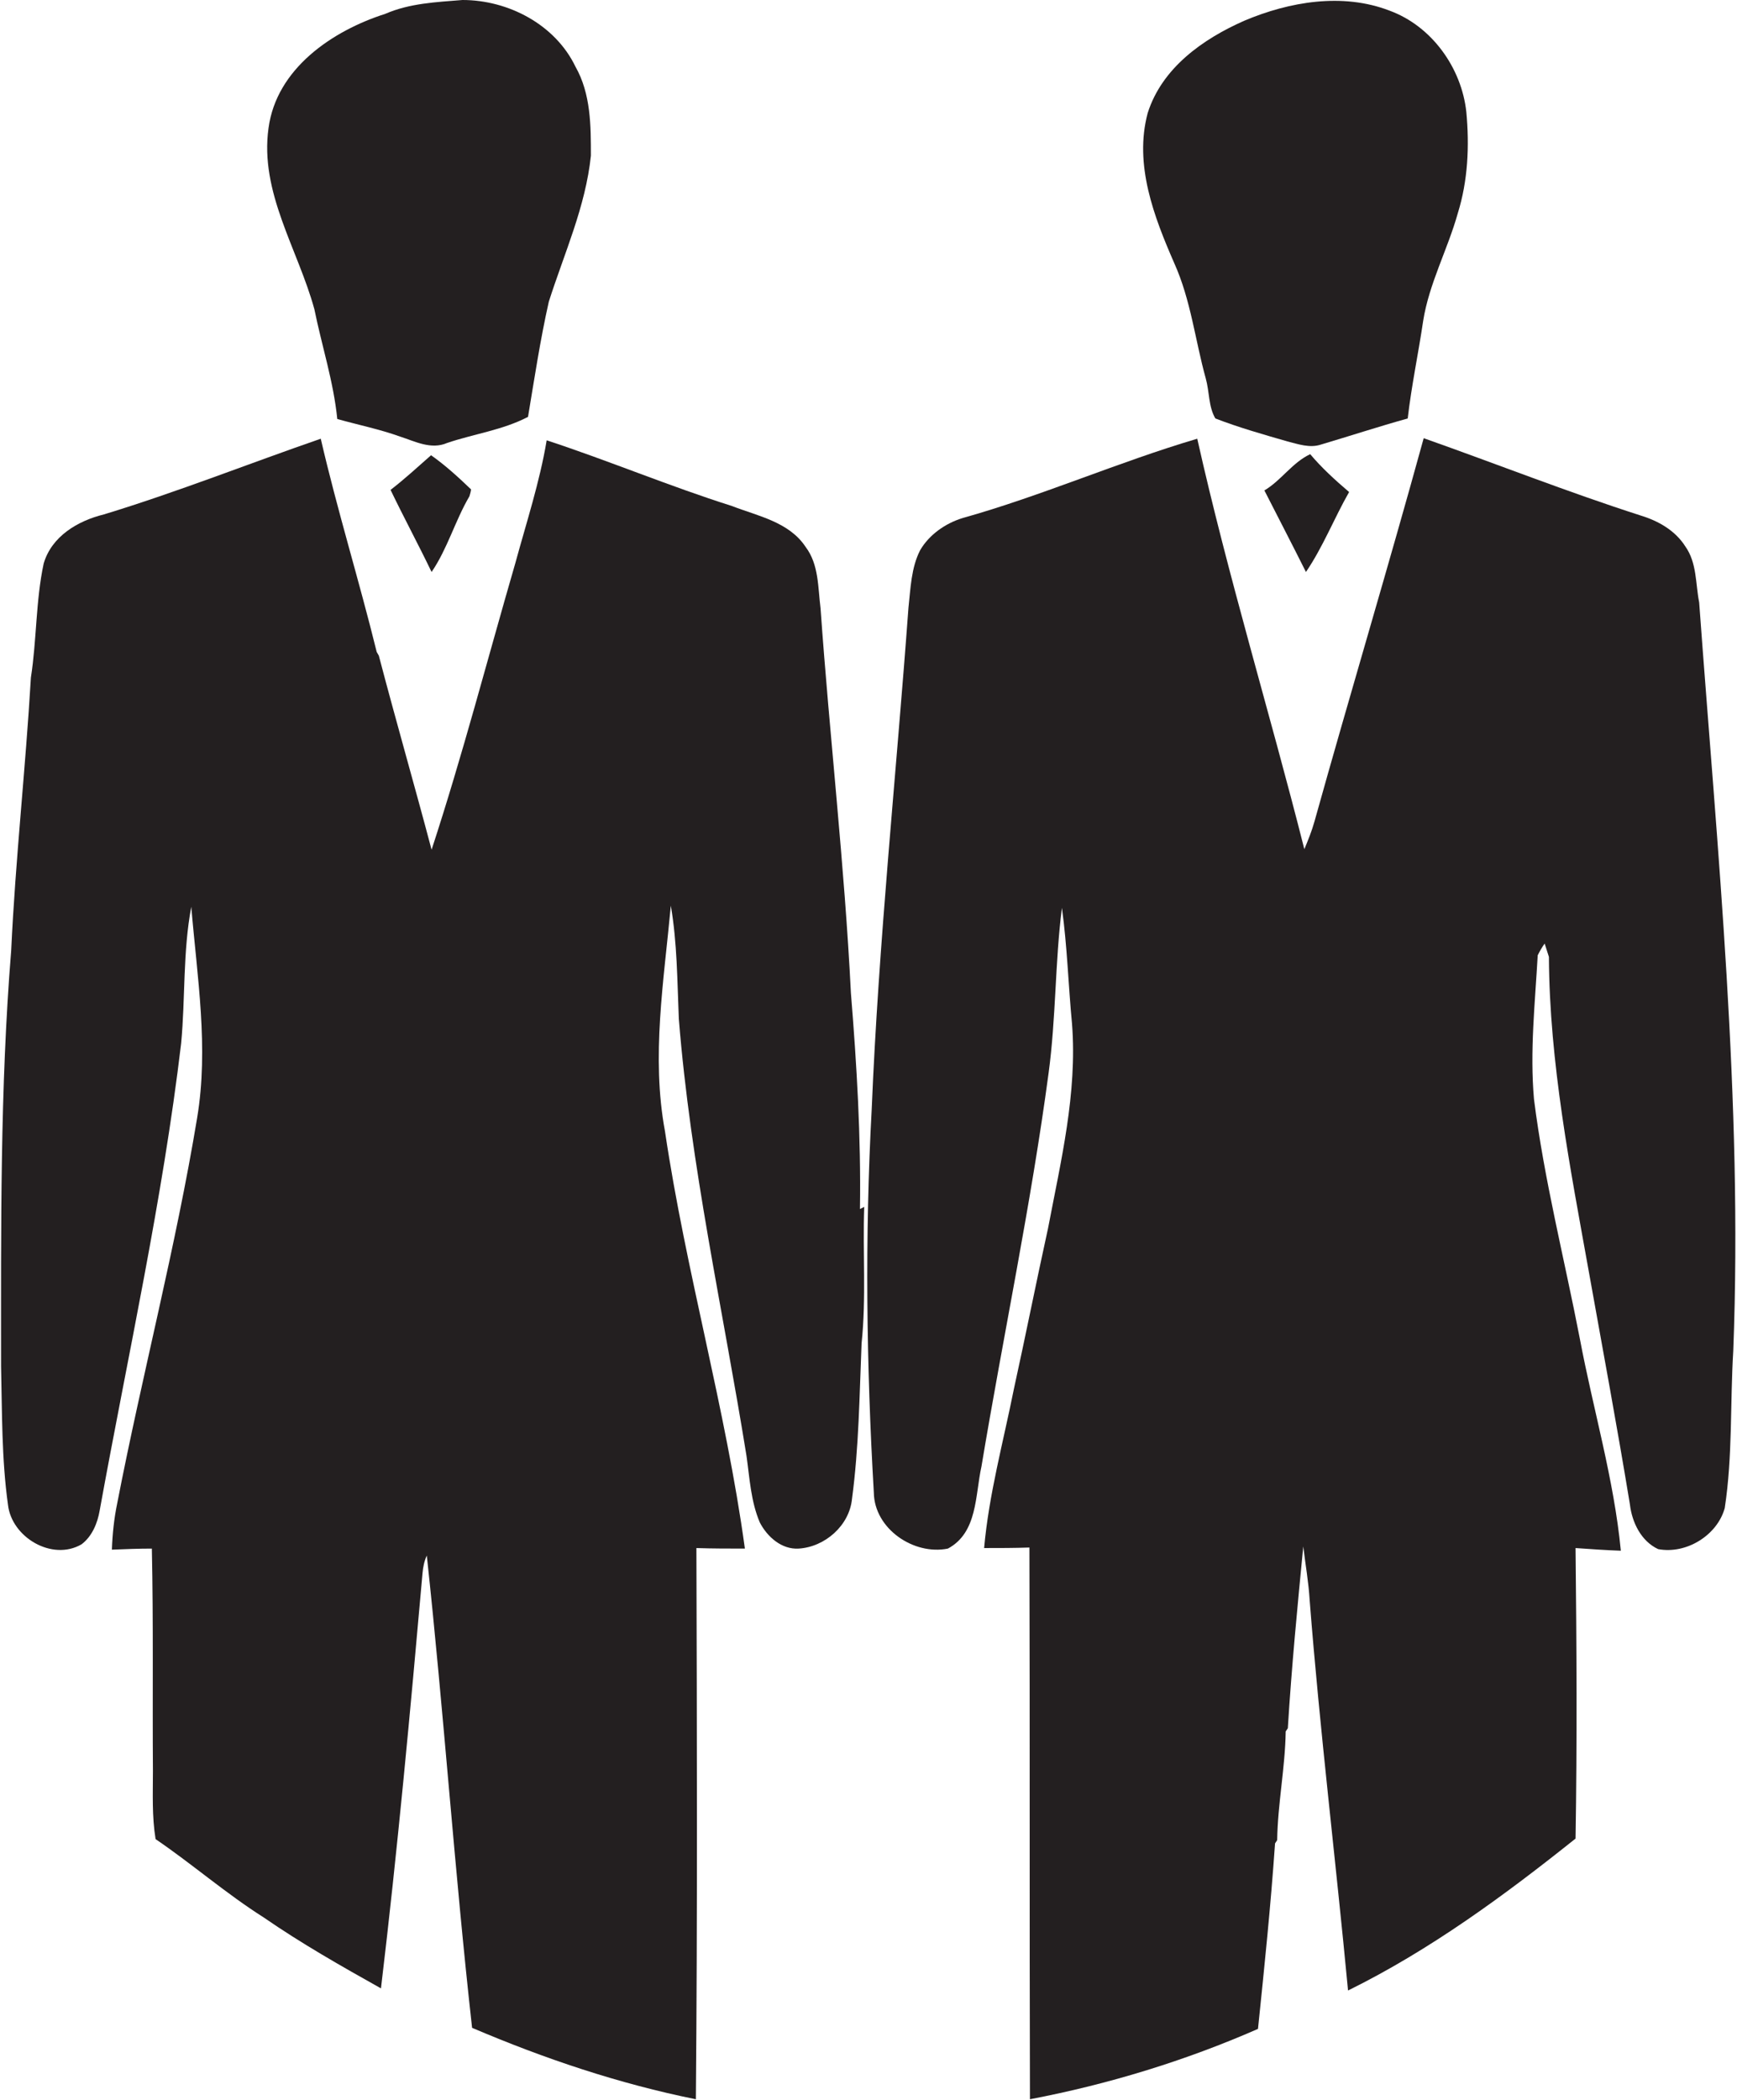 <?xml version="1.0" encoding="utf-8"?>
<!-- Generator: Adobe Illustrator 19.2.0, SVG Export Plug-In . SVG Version: 6.00 Build 0)  -->
<svg version="1.1" id="Layer_1" xmlns="http://www.w3.org/2000/svg" xmlns:xlink="http://www.w3.org/1999/xlink" x="0px" y="0px"
	 viewBox="0 0 326 393.9" enable-background="new 0 0 326 393.9" xml:space="preserve">
<g>
	<path fill="#231F20" d="M63.3,78.6c3.9,1.1,7.9,1.9,11.8,3.3c2.8,0.9,5.8,2.5,8.8,1.2c5-1.7,10.4-2.4,15.2-4.9
		c1.2-7.2,2.3-14.5,3.9-21.6c2.9-9.1,6.9-17.8,7.9-27.4c0-5.6,0-11.6-2.9-16.7C104.2,4.6,95.4,0,86.8,0c-4.9,0.4-9.9,0.6-14.5,2.6
		C62.3,5.8,51.9,12.9,50.4,24c-1.7,12.1,5.5,22.7,8.6,34C60.4,64.9,62.6,71.6,63.3,78.6z"/>
	<path fill="#231F20" d="M226.3,71c0.7,2.5,0.5,5.3,1.8,7.5c4.4,1.7,9,3,13.5,4.3c2,0.5,4.2,1.3,6.3,0.6c5.4-1.6,10.9-3.4,16.3-4.9
		c0.7-6.1,2-12.2,2.9-18.3c1.1-7,4.6-13.4,6.5-20.2c1.9-6.1,2.2-12.6,1.6-19c-0.9-8.3-6.5-16.1-14.4-19C252-1.4,242,0.3,233.5,3.9
		c-7.7,3.4-15.4,8.8-18.1,17.3c-2.6,9.7,1.2,19.5,5,28.2C223.5,56.3,224.3,63.8,226.3,71z"/>
	<path fill="#231F20" d="M162.2,226.4l-0.8,0.4c0.2-13.5-0.6-27-1.7-40.5c-1.2-24.1-4-48.1-5.7-72.2c-0.5-3.9-0.3-8.2-2.8-11.5
		c-3.1-4.7-9-5.8-13.9-7.7c-11.7-3.7-23.1-8.5-34.7-12.3c-1.3,7.8-3.8,15.4-5.9,23.1c-5.2,17.9-9.9,36-15.7,53.7
		c-3.2-12.1-6.7-24.2-9.9-36.4l-0.4-0.7c-3.3-13.4-7.4-26.6-10.5-40c-13.6,4.7-26.9,10-40.7,14.2c-4.9,1.2-9.8,4.1-11.3,9.2
		c-1.5,7-1.3,14.3-2.4,21.4c-1,17.1-2.9,34.1-3.7,51.2c-2.1,25.9-1.9,52-1.9,78c0.2,8.7,0.1,17.4,1.3,26c0.7,6.1,8.3,10.6,13.8,7.4
		c2-1.5,3-4,3.4-6.3c5.3-29.2,11.8-58.2,15.3-87.7c0.8-8.5,0.3-17.1,1.9-25.6c1.1,13.2,3.3,26.4,1.1,39.6
		C33,233.9,26.7,257.8,22,282c-0.6,2.9-0.9,5.8-1,8.7c2.5-0.1,5-0.2,7.5-0.2c0.3,13.9,0.1,27.8,0.2,41.7c0,4.3-0.2,8.5,0.5,12.8
		c6.9,4.7,13.2,10.2,20.3,14.7c7.1,4.9,14.5,9.1,22,13.3c3.1-25.9,5.5-51.9,7.8-77.9c0.1-1.1,0.3-2.2,0.8-3.3
		c3.2,29.5,5.2,59.1,8.5,88.6c13.6,5.8,27.6,10.5,42,13.4c0.3-34.5,0.2-68.9,0.1-103.4c3,0.1,6.1,0.1,9.1,0.1
		c-3.6-26.3-11.1-52-15-78.3c-2.6-14-0.2-28.2,1.1-42.3c1.2,7,1.2,14.1,1.5,21.2c2.2,27.6,8.3,54.7,12.7,82
		c0.6,4.2,0.8,8.5,2.5,12.5c1.4,2.7,4.1,5.1,7.3,4.9c4.9-0.3,9.5-4.3,10-9.3c1.3-9.7,1.4-19.5,1.8-29.2
		C162.6,243.5,161.9,234.9,162.2,226.4z"/>
	<path fill="#231F20" d="M318.9,113c-0.7-3.5-0.4-7.4-2.6-10.5c-1.9-3-5.1-4.8-8.4-5.8c-13.7-4.4-27.1-9.7-40.7-14.5
		c-6.6,24-13.8,47.9-20.5,71.9c-0.5,1.8-1.2,3.5-1.9,5.2c-6.5-25.7-14.3-51.1-20.1-77c-14.9,4.4-29.1,10.7-44.1,14.9
		c-3.2,1-6.2,3.1-7.9,6c-1.7,3.3-1.8,7.2-2.2,10.8c-2.3,31.4-5.6,62.7-6.9,94.1c-1.3,23.9-1,47.9,0.4,71.9
		c0.1,6.8,7.5,11.8,13.9,10.5c5.6-3,5.1-10,6.3-15.4c4.1-24.6,9.3-49.1,12.6-73.8c1.4-10.3,1.2-20.8,2.5-31c1,7.2,1.2,14.5,1.9,21.8
		c1,13-2.1,25.7-4.5,38.3c-2.2,10-4.2,20.1-6.4,30.1c-2,10-4.7,19.8-5.6,29.9c2.8,0,5.7,0,8.5-0.1c0.1,34.5,0,69,0.1,103.5
		c14.7-2.8,29.1-7.2,42.8-13.2c1.2-11.6,2.4-23.2,3.2-34.8l0.4-0.6c0.1-6.8,1.5-13.6,1.6-20.4l0.4-0.6c0.7-11.4,1.8-22.8,2.9-34.1
		c0.4,3.4,1,6.7,1.2,10.1c1.9,24.4,4.9,48.8,7.2,73.2c15.4-7.6,29.3-17.8,42.7-28.5c0.3-18.2,0.2-36.3,0-54.5
		c2.8,0.2,5.7,0.4,8.5,0.5c-1.3-13.5-5.2-26.5-7.7-39.8c-2.9-15-6.7-29.8-8.6-44.9c-0.8-9,0.2-18,0.7-27c0.4-0.8,0.8-1.5,1.3-2.2
		c0.2,0.6,0.6,1.9,0.8,2.5c0.1,19.9,4,39.6,7.5,59.1c2.6,14.5,5.3,29,7.7,43.6c0.4,3.4,2.1,6.9,5.3,8.4c5.3,1,11.1-2.6,12.5-7.7
		c1.5-9.8,1-19.7,1.6-29.5C327.1,206.4,322.3,159.6,318.9,113z"/>
	<path fill="#231F20" d="M73.3,91.9c2.5,5.2,5.2,10.2,7.7,15.4c3-4.4,4.4-9.6,7.1-14.2c0.1-0.3,0.3-1,0.3-1.3
		c-2.4-2.3-4.8-4.5-7.5-6.4C78.4,87.6,75.9,89.9,73.3,91.9z"/>
	<path fill="#231F20" d="M245.9,85.2c-3.4,1.6-5.4,4.9-8.6,6.8c2.6,5.1,5.2,10.1,7.8,15.3c3.2-4.7,5.3-10.1,8.1-15
		C250.5,90,248,87.7,245.9,85.2z"/>
</g>
</svg>
